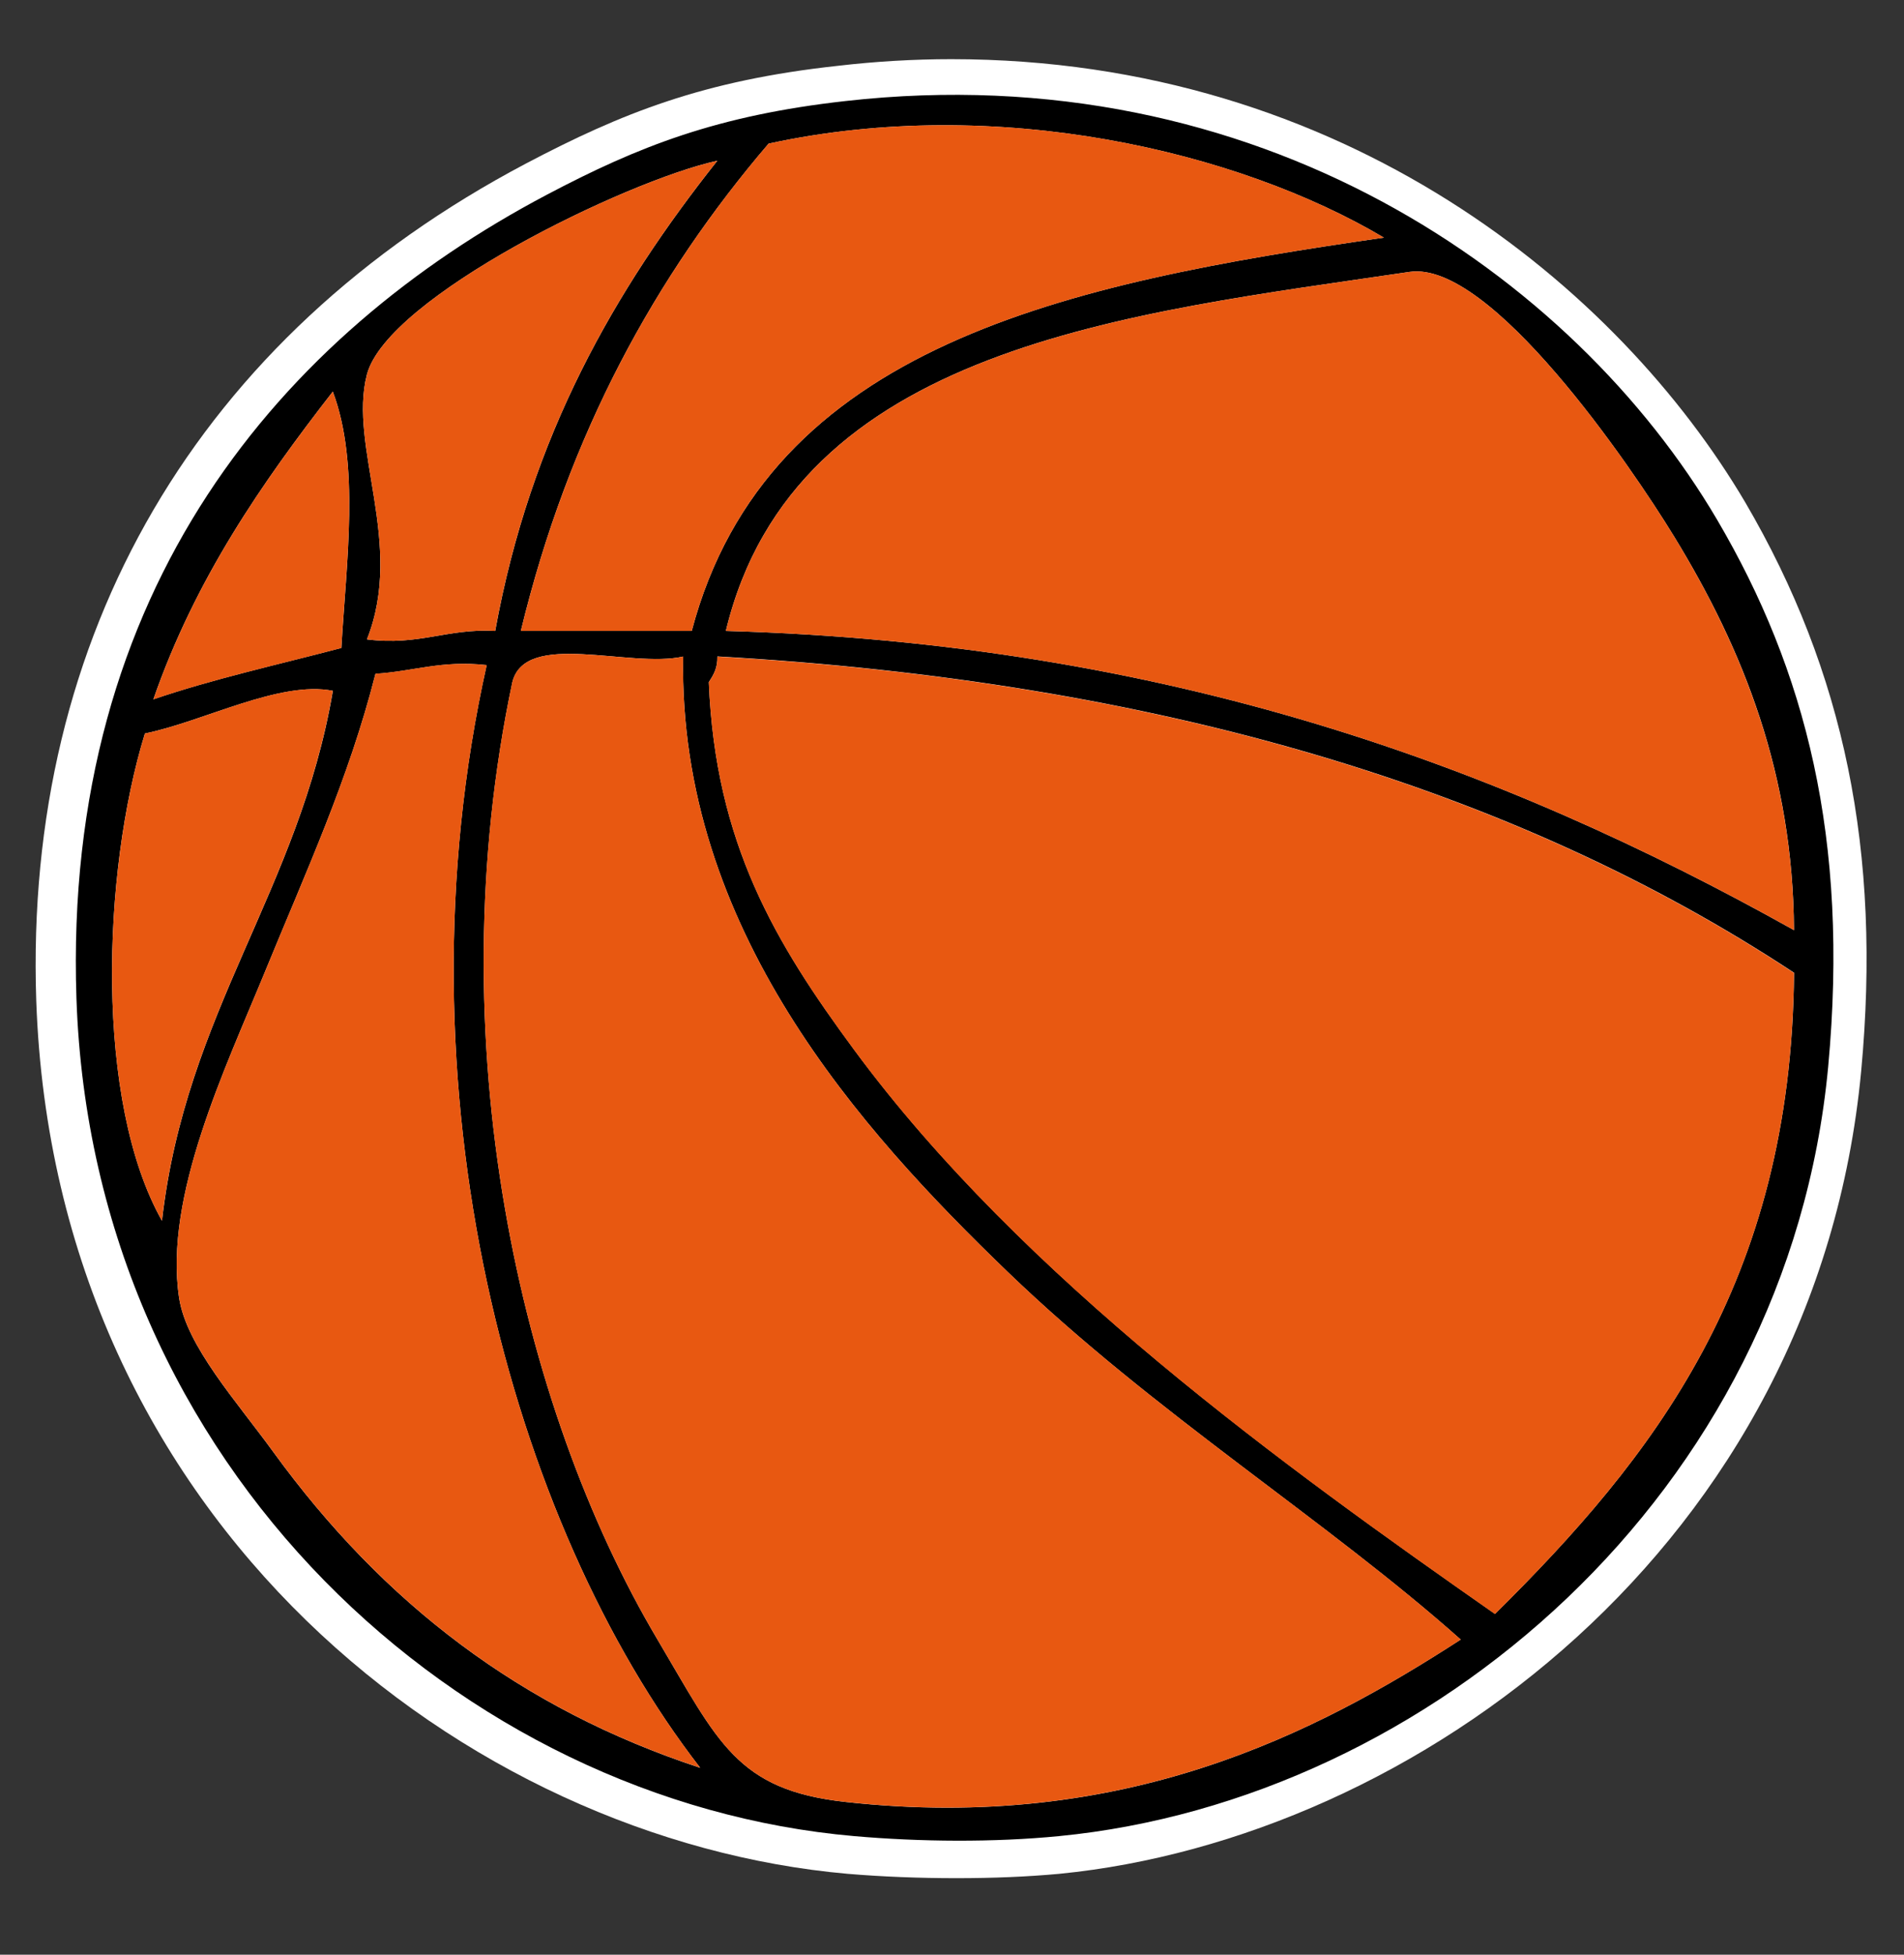 <?xml version="1.0" encoding="utf-8"?>
<!-- Generator: Adobe Illustrator 15.0.0, SVG Export Plug-In . SVG Version: 6.00 Build 0)  -->
<!DOCTYPE svg PUBLIC "-//W3C//DTD SVG 1.1//EN" "http://www.w3.org/Graphics/SVG/1.1/DTD/svg11.dtd">
<svg version="1.1" id="Ebene_1" xmlns:x="http://ns.adobe.com/Extensibility/1.0/" xmlns:i="http://ns.adobe.com/AdobeIllustrator/10.0/" xmlns:graph="http://ns.adobe.com/Graphs/1.0/"
	 xmlns="http://www.w3.org/2000/svg" xmlns:xlink="http://www.w3.org/1999/xlink" x="0px" y="0px" width="27.621px"
	 height="28.346px" viewBox="0 0 27.621 28.346" enable-background="new 0 0 27.621 28.346" xml:space="preserve">
<rect x="0" y="0" width="27.621" height="28.346" fill="#333333" stroke="none"/>
<g id="Ebene_1_1_">
</g>
<g>
	<path fill="#FFFFFF" d="M27,15.53c-0.646,6.88-6.479,11.135-11.633,11.643c-0.466,0.043-0.963,0.063-1.493,0.063
		c-0.54,0-1.08-0.021-1.577-0.063c-5.515-0.486-11.506-5.092-11.771-12.66C0.346,9.2,2.876,4.881,7.629,2.372
		c1.387-0.73,2.572-1.206,4.53-1.418c0.539-0.063,1.101-0.096,1.641-0.096c5.706,0,9.685,3.323,11.517,6.425
		C26.755,9.738,27.296,12.354,27,15.53z"/>
</g>
<g id="Bayern">
</g>
<g id="Bayern_1_">
	<g id="Bayern_4_">
	</g>
	<g id="Bayern_6_">
	</g>
	<g id="Ebene_1_2_">
	</g>
	<g id="Bayern_5_">
	</g>
	<g id="Bayern_8_">
	</g>
	<g id="Bayern_7_">
	</g>
	<g id="Ebene_1_3_">
	</g>
	<g id="Bayern_3_">
	</g>
	<g id="Bayern_10_">
	</g>
	<g id="Bayern_16_">
	</g>
	<g id="Bayern_15_">
	</g>
	<g id="Ebene_1_4_">
	</g>
	<g id="Bayern_14_">
	</g>
	<g id="Bayern_13_">
	</g>
	<g id="Bayern_12_">
	</g>
	<g id="Ebene_1_5_">
	</g>
	<g id="Bayern_11_">
	</g>
	<g id="Bayern_9_">
	</g>
	<g id="Bayern_18_">
	</g>
	<g id="Bayern_21_">
	</g>
	<g id="Bayern_19_">
	</g>
	<g id="Bayern_70_">
	</g>
	<g id="Bayern_69_">
	</g>
	<g id="Ebene_1_16_">
	</g>
	<g id="Bayern_68_">
	</g>
	<g id="Bayern_67_">
	</g>
	<g id="Bayern_66_">
	</g>
	<g id="Ebene_1_15_">
	</g>
	<g id="Bayern_65_">
	</g>
	<g id="Bayern_64_">
	</g>
	<g id="Bayern_63_">
	</g>
	<g id="Bayern_62_">
	</g>
	<g id="Ebene_1_14_">
	</g>
	<g id="Bayern_61_">
	</g>
	<g id="Bayern_60_">
	</g>
	<g id="Bayern_59_">
	</g>
	<g id="Ebene_1_13_">
	</g>
	<g id="Bayern_58_">
	</g>
	<g id="Bayern_57_">
	</g>
	<g id="Bayern_56_">
	</g>
	<g id="Bayern_55_">
	</g>
	<g id="Bayern_54_">
	</g>
	<g id="Bayern_36_">
	</g>
	<g id="Bayern_35_">
	</g>
	<g id="Ebene_1_8_">
	</g>
	<g id="Bayern_34_">
	</g>
	<g id="Bayern_33_">
	</g>
	<g id="Bayern_32_">
	</g>
	<g id="Ebene_1_7_">
	</g>
	<g id="Bayern_31_">
	</g>
	<g id="Bayern_30_">
	</g>
	<g id="Bayern_29_">
	</g>
	<g id="Bayern_28_">
	</g>
	<g id="Ebene_1_6_">
	</g>
	<g id="Bayern_27_">
	</g>
	<g id="Bayern_26_">
	</g>
	<g id="Bayern_25_">
	</g>
	<g id="Ebene_1_9_">
	</g>
	<g id="Bayern_24_">
	</g>
	<g id="Bayern_23_">
	</g>
	<g id="Bayern_22_">
	</g>
	<g id="Bayern_20_">
	</g>
	<g id="Bayern_17_">
	</g>
	<g id="Bayern_53_">
	</g>
	<g id="Bayern_52_">
	</g>
	<g id="Ebene_1_12_">
	</g>
	<g id="Bayern_51_">
	</g>
	<g id="Bayern_50_">
	</g>
	<g id="Bayern_49_">
	</g>
	<g id="Ebene_1_11_">
	</g>
	<g id="Bayern_48_">
	</g>
	<g id="Bayern_47_">
	</g>
	<g id="Bayern_46_">
	</g>
	<g id="Bayern_45_">
	</g>
	<g id="Ebene_1_10_">
	</g>
	<g id="Bayern_44_">
	</g>
	<g id="Bayern_43_">
	</g>
	<g id="Bayern_42_">
	</g>
	<g id="Ebene_1_17_">
	</g>
	<g id="Bayern_41_">
	</g>
	<g id="Bayern_40_">
	</g>
	<g id="Bayern_39_">
	</g>
	<g id="Bayern_38_">
	</g>
	<g id="Bayern_37_">
	</g>
	<g id="Bayern_87_">
	</g>
	<g id="Bayern_86_">
	</g>
	<g id="Ebene_1_20_">
	</g>
	<g id="Bayern_85_">
	</g>
	<g id="Bayern_84_">
	</g>
	<g id="Bayern_83_">
	</g>
	<g id="Ebene_1_19_">
	</g>
	<g id="Bayern_82_">
	</g>
	<g id="Bayern_81_">
	</g>
	<g id="Bayern_80_">
	</g>
	<g id="Bayern_79_">
	</g>
	<g id="Ebene_1_18_">
	</g>
	<g id="Bayern_78_">
	</g>
	<g id="Bayern_77_">
	</g>
	<g id="Bayern_76_">
	</g>
	<g id="Ebene_1_21_">
	</g>
	<g id="Bayern_75_">
	</g>
	<g id="Bayern_74_">
	</g>
	<g id="Bayern_73_">
	</g>
	<g id="Bayern_72_">
	</g>
	<g id="Bayern_71_">
	</g>
	<g id="Bayern_89_">
	</g>
	<g id="Bayern_90_">
	</g>
	<g id="Bayern_92_">
	</g>
	<g id="Bayern_91_">
	</g>
	<g id="Bayern_93_">
	</g>
	<g id="Bayern_95_">
	</g>
	<g id="Bayern_96_">
	</g>
	<g id="Bayern_97_">
	</g>
	<g id="Bayern_100_">
	</g>
	<g id="Bayern_98_">
	</g>
	<g id="Bayern_99_">
	</g>
	<g id="Bayern_101_">
	</g>
	<g id="Bayern_102_">
	</g>
	<g id="Bayern_103_">
	</g>
</g>
<g id="Bayern_2_">
</g>
<g id="Ebene_5">
</g>
<g id="Bayern_88_">
</g>
<g id="Bayern_104_">
</g>
<g id="Bayern_105_">
</g>
<g id="Bayern_108_">
</g>
<g id="Bayern_106_">
</g>
<g id="Bayern_110_">
</g>
<g id="Bayern_111_">
</g>
<g id="Bayern_107_">
</g>
<g id="Bayern_114_">
</g>
<g id="Bayern_109_">
</g>
<g id="Bayern_115_">
</g>
<g id="Ebene_1_22_">
</g>
<g id="Bayern_112_">
</g>
<g id="Bayern_123_">
</g>
<g id="Bayern_158_">
</g>
<g id="Bayern_113_">
</g>
<g id="Bayern_116_">
</g>
<g id="Bayern_121_">
</g>
<g id="Bayern_119_">
</g>
<g id="Bayern_117_">
</g>
<g id="Bayern_125_">
</g>
<g id="Bayern_122_">
</g>
<g id="Bayern_118_">
</g>
<g id="Bayern_120_">
</g>
<g id="Bayern_124_">
</g>
<g id="Bayern_128_">
</g>
<g id="rot_4_">
	<g id="Bayern_132_">
	</g>
</g>
<g id="Bayern_130_">
</g>
<g id="rot_5_">
	<g id="Bayern_134_">
	</g>
</g>
<g id="Bayern_129_">
</g>
<g id="Bayern_126_">
</g>
<g id="Bayern_127_">
</g>
<g id="Bayern_145_">
</g>
<g id="Bayern_138_">
</g>
<g id="Bayern_136_">
</g>
<g id="Bayern_146_">
</g>
<g id="Bayern_144_">
</g>
<g id="Bayern_142_">
</g>
<g id="Bayern_140_">
</g>
<a id="a3977">
</a>
<g id="Bayern_131_">
</g>
<g id="Bayern_133_">
</g>
<g id="Bayern_139_">
</g>
<g id="Bayern_141_">
</g>
<g id="Bayern_143_">
</g>
<g id="Bayern_135_">
</g>
<g id="Bayern_137_">
</g>
<g id="Bayern_147_">
</g>
<g id="Bayern_148_">
</g>
<g id="Bayern_149_">
</g>
<g id="Bayern_150_">
</g>
<g id="Bayern_151_">
</g>
<g id="Bayern_154_">
</g>
<g id="Bayern_152_">
</g>
<g id="Bayern_153_">
</g>
<path d="M12.267,1.465c-1.861,0.208-3.001,0.655-4.34,1.362C4.108,4.845,0.908,8.522,1.109,14.479
	c0.23,6.815,5.602,11.651,11.28,12.147c0.958,0.084,2.03,0.093,2.976,0c5.362-0.523,10.578-4.97,11.156-11.156
	c0.307-3.308-0.329-5.752-1.611-7.933C22.822,3.989,18.23,0.794,12.267,1.465z M20.076,3.446C15.487,4.107,11.133,5,10.035,9.149
	c-0.827,0-1.653,0-2.479,0c0.692-2.86,1.956-5.151,3.594-7.066C14.457,1.364,17.96,2.191,20.076,3.446z M5.323,5.431
	c0.295-1.12,3.749-2.807,5.083-3.1C8.925,4.198,7.697,6.316,7.184,9.149C6.485,9.11,6.081,9.368,5.323,9.272
	C5.875,7.885,5.049,6.479,5.323,5.431z M4.828,5.679C5.224,6.73,5.024,8.154,4.952,9.396c-0.916,0.241-1.864,0.45-2.727,0.745
	C2.833,8.393,3.798,7.004,4.828,5.679z M2.102,10.637c0.857-0.176,1.955-0.771,2.727-0.619c-0.492,2.896-2.133,4.645-2.479,7.685
	C1.374,15.976,1.479,12.661,2.102,10.637z M3.96,21.049c-0.529-0.729-1.257-1.532-1.362-2.229c-0.223-1.471,0.673-3.331,1.239-4.711
	c0.606-1.478,1.223-2.813,1.61-4.338C5.995,9.737,6.406,9.572,7.06,9.645c-1.365,6.111,0.35,12.45,3.098,15.991
	C7.563,24.782,5.562,23.256,3.96,21.049z M12.267,26.131c-1.583-0.174-1.849-0.871-2.728-2.354c-2.007-3.381-3.2-8.702-2.107-13.882
	C7.619,9.131,9.135,9.695,9.91,9.521c-0.069,3.944,2.576,6.869,4.71,8.925c2.121,2.043,4.625,3.6,6.57,5.33
	C19.097,25.131,16.318,26.578,12.267,26.131z M21.688,23.404c-3.043-2.128-6.856-4.872-9.298-8.183
	c-1.141-1.546-2.012-2.989-2.107-5.329c0.065-0.102,0.129-0.202,0.124-0.373c6.374,0.361,11.559,1.91,15.619,4.587
	C25.988,18.616,23.971,21.144,21.688,23.404z M10.53,9.149c0.994-4.13,5.845-4.604,9.917-5.206c1.174-0.175,3.21,2.808,3.842,3.842
	c1.01,1.651,1.722,3.452,1.736,5.703C21.785,11.117,16.957,9.334,10.53,9.149z"/>
<path fill="#E85811" d="M10.035,9.149C11.133,5,15.487,4.107,20.076,3.446c-2.115-1.255-5.619-2.082-8.927-1.363
	C9.512,3.998,8.248,6.289,7.556,9.149C8.382,9.149,9.208,9.149,10.035,9.149z"/>
<path fill="#E85811" d="M5.323,9.272c0.758,0.096,1.162-0.162,1.86-0.123c0.514-2.833,1.741-4.951,3.223-6.818
	c-1.334,0.293-4.788,1.979-5.083,3.1C5.049,6.479,5.875,7.885,5.323,9.272z"/>
<path fill="#E85811" d="M20.447,3.943c-4.072,0.603-8.923,1.076-9.917,5.206c6.427,0.185,11.255,1.968,15.495,4.339
	c-0.016-2.251-0.729-4.052-1.736-5.703C23.658,6.751,21.621,3.769,20.447,3.943z"/>
<path fill="#E85811" d="M4.828,5.679c-1.03,1.325-1.995,2.714-2.603,4.463c0.862-0.295,1.811-0.504,2.727-0.745
	C5.024,8.154,5.224,6.73,4.828,5.679z"/>
<path fill="#E85811" d="M9.91,9.521c-0.775,0.175-2.291-0.39-2.479,0.373c-1.093,5.18,0.101,10.501,2.107,13.882
	c0.879,1.483,1.145,2.182,2.728,2.354c4.052,0.447,6.83-1,8.925-2.354c-1.945-1.73-4.449-3.287-6.57-5.33
	C12.486,16.39,9.841,13.465,9.91,9.521z"/>
<path fill="#E85811" d="M10.282,9.894c0.096,2.34,0.967,3.783,2.107,5.33c2.44,3.31,6.255,6.055,9.298,8.182
	c2.283-2.262,4.301-4.788,4.338-9.297c-4.061-2.677-9.245-4.226-15.619-4.587C10.411,9.691,10.348,9.792,10.282,9.894z"/>
<path fill="#E85811" d="M7.061,9.645C6.406,9.571,5.995,9.736,5.447,9.77c-0.388,1.525-1.004,2.86-1.61,4.338
	c-0.566,1.38-1.462,3.241-1.239,4.711c0.105,0.697,0.833,1.5,1.362,2.229c1.602,2.207,3.603,3.733,6.198,4.587
	C7.41,22.095,5.695,15.756,7.061,9.645z"/>
<path fill="#E85811" d="M2.102,10.637c-0.622,2.024-0.728,5.339,0.247,7.065c0.347-3.04,1.987-4.789,2.479-7.685
	C4.057,9.865,2.959,10.461,2.102,10.637z"/>
</svg>
